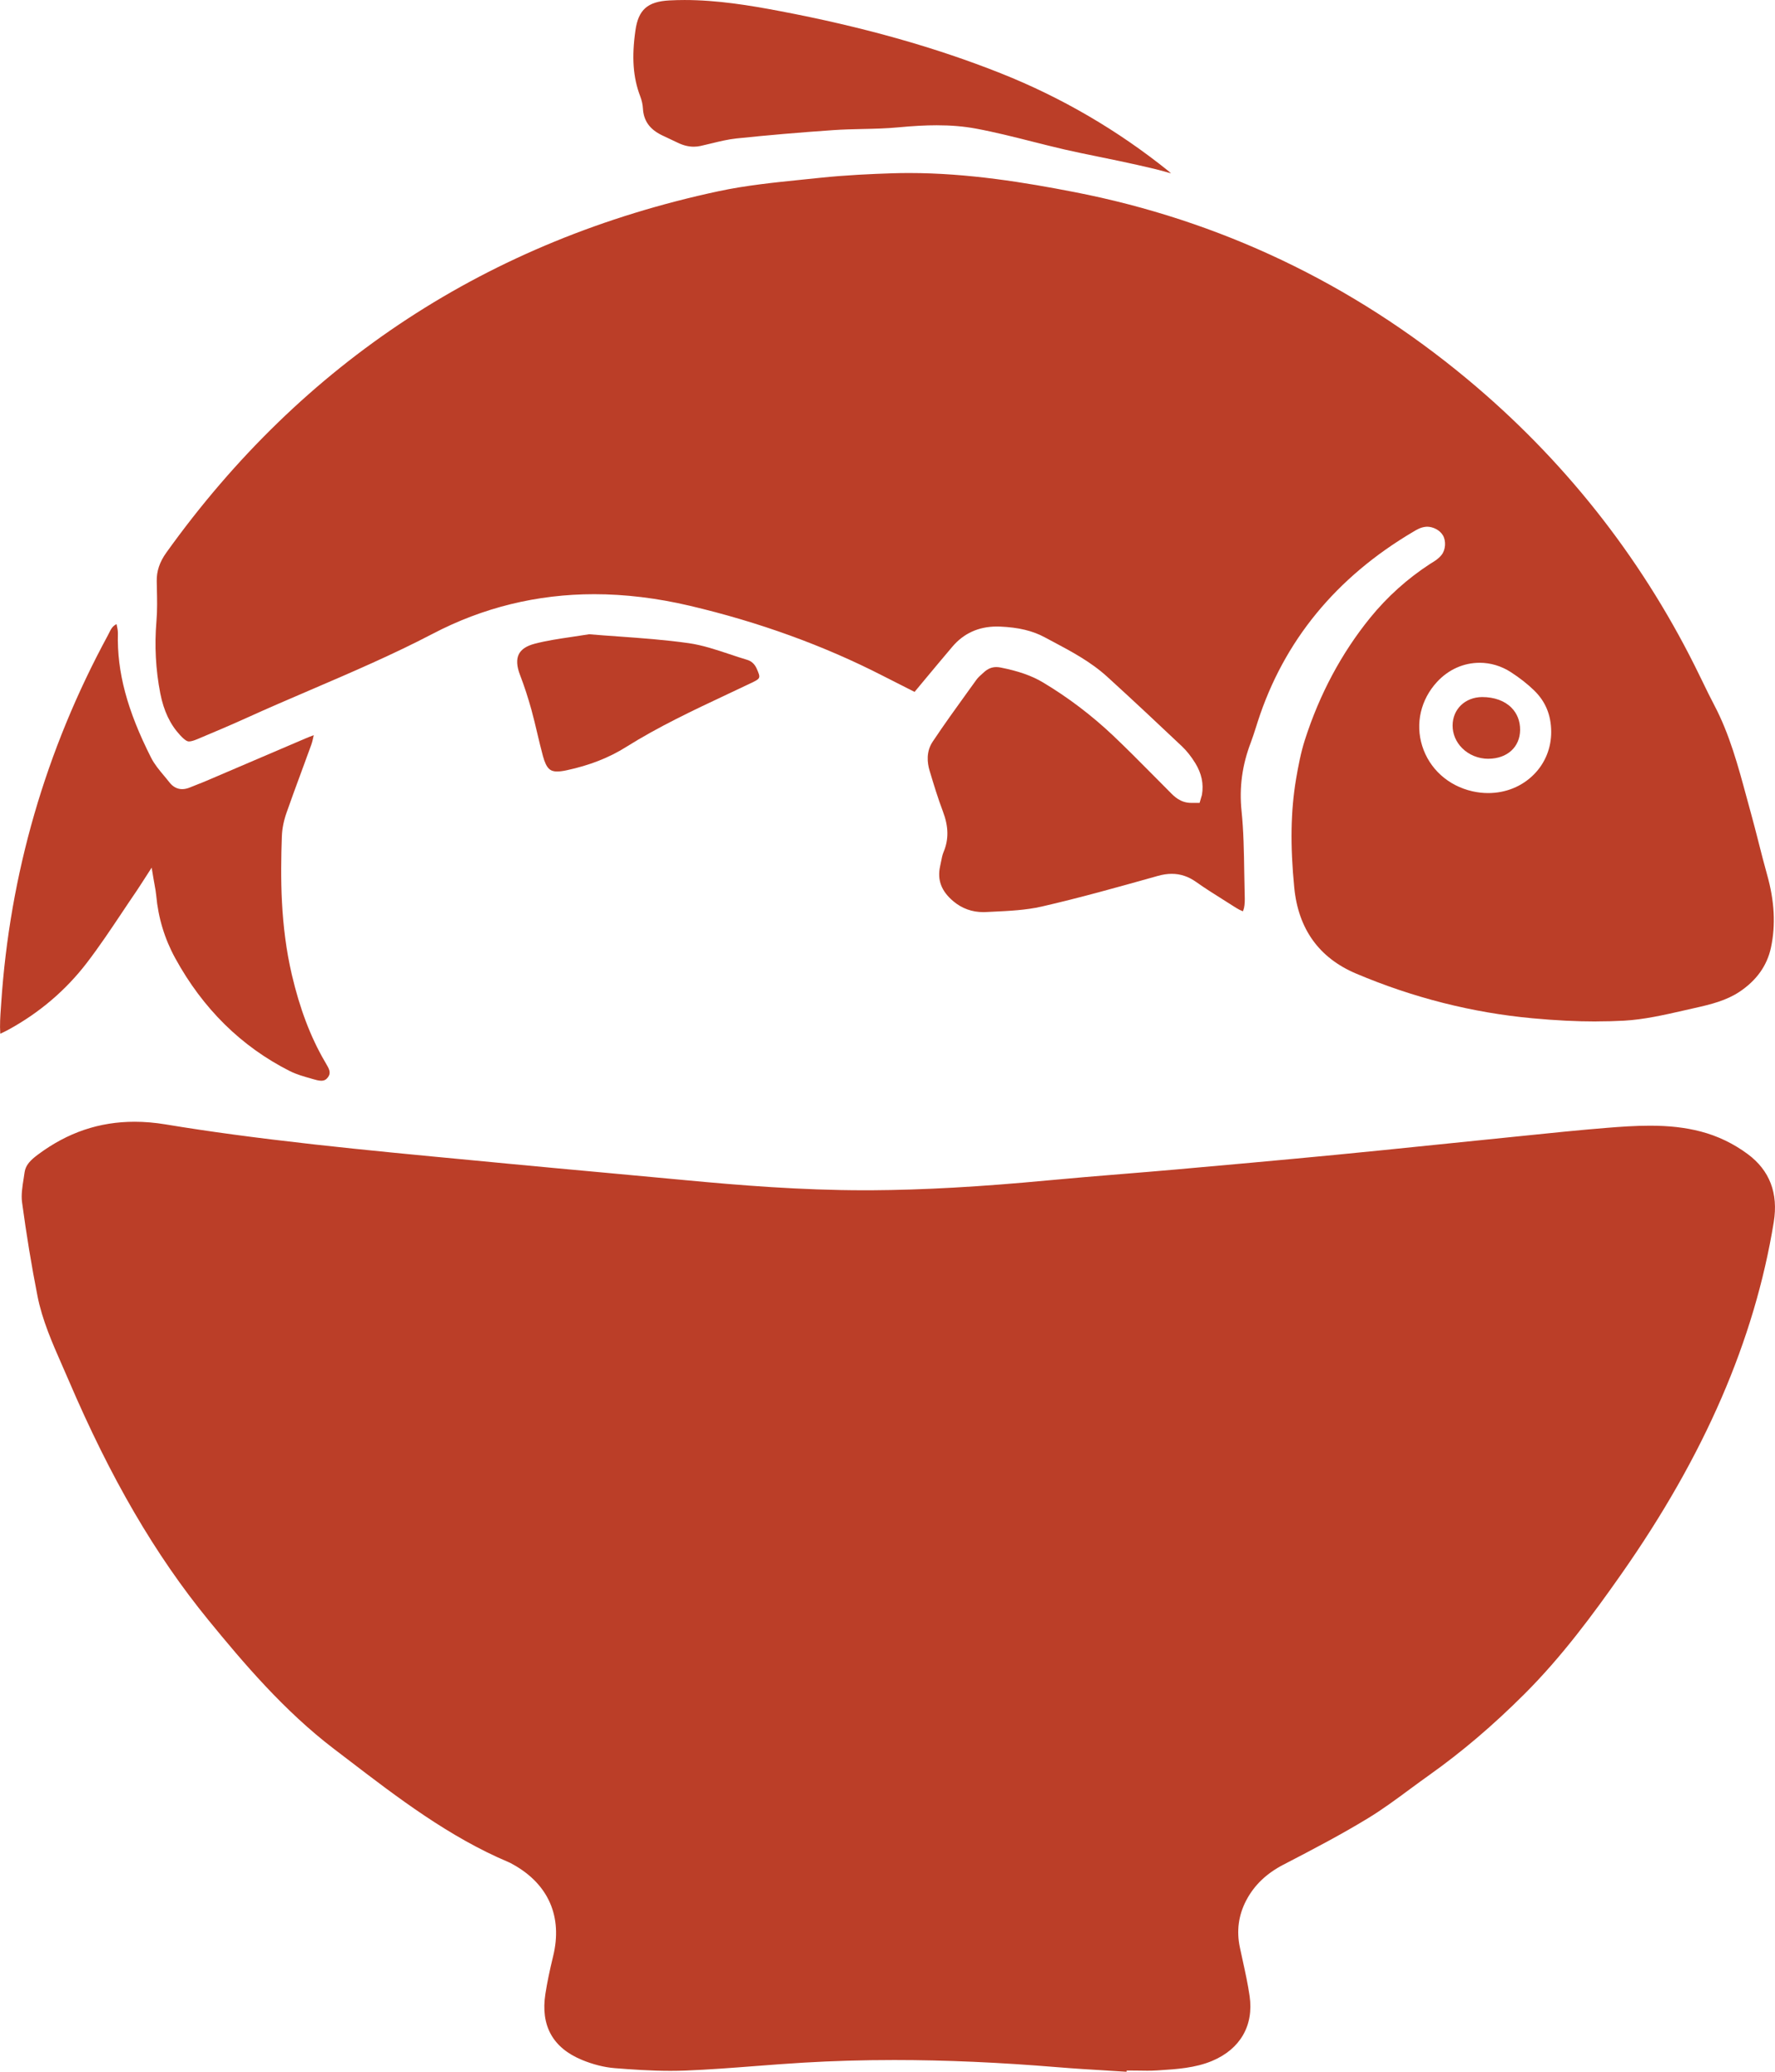 <svg width="120" height="140" viewBox="0 0 120 140" fill="none" xmlns="http://www.w3.org/2000/svg">
<g clip-path="url(#clip0_4032_312)">
<path d="M74.889 139.921C73.77 139.855 72.652 139.787 71.536 139.695C67.566 139.367 63.941 139.207 60.452 139.207C58.364 139.207 56.303 139.266 54.326 139.384C53.238 139.448 52.151 139.531 51.065 139.615C49.521 139.734 47.926 139.857 46.357 139.919C46.016 139.932 45.673 139.939 45.33 139.939C44.019 139.939 42.683 139.846 41.55 139.755C40.849 139.698 40.087 139.506 39.346 139.2C37.371 138.385 36.539 136.885 36.871 134.741C36.989 133.983 37.156 133.172 37.395 132.191C38.044 129.535 37.09 127.337 34.708 126.003C34.572 125.927 34.477 125.874 34.378 125.833C30.36 124.137 26.87 121.466 23.494 118.882L22.564 118.172C19.203 115.609 16.427 112.339 14.089 109.476C10.488 105.066 7.481 99.908 4.629 93.245C4.487 92.914 4.341 92.584 4.196 92.253C3.537 90.755 2.855 89.206 2.535 87.583C2.137 85.568 1.786 83.436 1.491 81.246C1.423 80.743 1.511 80.189 1.597 79.652C1.62 79.507 1.642 79.362 1.662 79.219C1.731 78.727 2.065 78.392 2.58 78.01C4.581 76.524 6.713 75.803 9.1 75.803C9.775 75.803 10.479 75.863 11.193 75.981C14.087 76.462 17.277 76.891 21.231 77.334C24.753 77.727 28.34 78.066 31.808 78.394L34.437 78.645C36.623 78.854 38.81 79.055 40.997 79.255C42.79 79.419 44.584 79.585 46.377 79.754C49.936 80.09 54.15 80.433 58.431 80.433H58.887C62.444 80.412 66.257 80.198 70.883 79.762C72.534 79.606 74.188 79.471 75.841 79.336C77.041 79.238 78.242 79.14 79.441 79.034C82.868 78.73 86.543 78.4 90.199 78.048C92.441 77.832 94.681 77.603 96.921 77.372C98.234 77.238 102.868 76.766 102.868 76.766C104.76 76.571 106.717 76.369 108.642 76.214C109.52 76.143 110.54 76.069 111.54 76.069C112.855 76.069 113.948 76.194 114.978 76.462C116.122 76.76 117.191 77.274 118.155 77.987C119.641 79.088 120.233 80.635 119.916 82.585C118.613 90.566 115.238 98.353 109.598 106.388C107.696 109.097 105.588 111.953 103.067 114.469C100.941 116.59 98.838 118.38 96.638 119.942C96.196 120.255 95.758 120.578 95.321 120.9C94.408 121.575 93.463 122.273 92.486 122.867C90.688 123.962 88.835 124.934 86.773 126.002C85.612 126.604 84.786 127.398 84.247 128.43C83.731 129.418 83.587 130.479 83.819 131.581C83.879 131.866 83.941 132.149 84.003 132.434C84.18 133.237 84.362 134.067 84.481 134.886C84.77 136.873 83.846 138.47 81.946 139.267C80.808 139.744 79.558 139.825 78.349 139.902L78.203 139.911C77.988 139.925 77.772 139.929 77.557 139.929C77.371 139.929 77.186 139.926 77 139.922C76.812 139.92 76.623 139.917 76.436 139.917H76.166L76.162 140.001C75.738 139.974 75.313 139.949 74.888 139.922L74.889 139.921Z" fill="#BB3E28"/>
<path d="M21.722 73.031C21.546 73.031 21.34 72.972 21.141 72.915L21.057 72.89C20.553 72.748 20.04 72.604 19.593 72.378C16.32 70.727 13.713 68.159 11.846 64.749C11.129 63.441 10.696 62.014 10.561 60.506C10.541 60.282 10.5 60.061 10.451 59.792C10.427 59.659 10.4 59.515 10.373 59.352L10.253 58.632L9.61 59.631C9.473 59.846 9.358 60.025 9.238 60.2C8.902 60.689 8.573 61.182 8.243 61.676C7.487 62.807 6.704 63.978 5.867 65.069C4.446 66.921 2.659 68.442 0.556 69.589C0.388 69.681 0.216 69.762 0.018 69.855C-0.021 69.252 0.019 68.677 0.059 68.117L0.08 67.814C0.657 59.071 3.079 50.707 7.281 42.955C7.312 42.896 7.342 42.835 7.373 42.774C7.5 42.518 7.606 42.303 7.879 42.176L7.887 42.21C7.933 42.43 7.974 42.618 7.97 42.797C7.903 45.412 8.596 48.004 10.214 51.201C10.442 51.65 10.769 52.04 11.086 52.417C11.212 52.569 11.34 52.72 11.46 52.875C11.689 53.17 11.986 53.326 12.318 53.326C12.488 53.326 12.67 53.285 12.858 53.205C13.038 53.129 13.22 53.058 13.402 52.987C13.589 52.914 13.777 52.842 13.961 52.762L20.68 49.889C20.842 49.819 21.008 49.757 21.21 49.682C21.157 49.934 21.113 50.136 21.046 50.324C20.819 50.956 20.586 51.587 20.352 52.217C20.017 53.124 19.681 54.033 19.362 54.948C19.179 55.473 19.073 56.014 19.056 56.512C18.954 59.284 18.956 62.562 19.73 65.867C20.266 68.156 20.991 70.068 21.948 71.713L22.016 71.828C22.267 72.249 22.397 72.502 22.166 72.805C22.046 72.962 21.913 73.03 21.724 73.03L21.722 73.031Z" fill="#BB3E28"/>
<path d="M79.169 11.718C78.829 11.618 78.489 11.519 78.144 11.436C77.32 11.236 76.492 11.054 75.662 10.878C75.191 10.777 74.719 10.681 74.248 10.586C73.478 10.43 72.707 10.272 71.941 10.096C71.227 9.931 70.514 9.75 69.802 9.571C68.557 9.256 67.268 8.93 65.981 8.691C65.165 8.539 64.297 8.465 63.329 8.465C62.571 8.465 61.748 8.51 60.737 8.605C59.933 8.682 59.107 8.701 58.307 8.718C57.658 8.733 56.987 8.747 56.326 8.794C54.071 8.949 51.876 9.137 49.799 9.355C49.219 9.416 48.647 9.555 48.093 9.691C47.85 9.75 47.607 9.81 47.362 9.863C47.21 9.897 47.056 9.913 46.903 9.913C46.546 9.913 46.19 9.825 45.814 9.642C45.638 9.555 45.459 9.473 45.281 9.39C45.1 9.306 44.919 9.223 44.74 9.134C43.917 8.732 43.512 8.158 43.465 7.329C43.45 7.061 43.387 6.775 43.281 6.503C42.799 5.243 42.699 3.87 42.959 2.053C43.158 0.654 43.782 0.105 45.259 0.028C45.601 0.01 45.942 0.001 46.282 0.001C48.479 0.001 50.667 0.359 52.705 0.746C58.329 1.813 63.226 3.191 67.676 4.96C71.764 6.585 75.578 8.809 79.008 11.571C79.064 11.617 79.118 11.667 79.17 11.719L79.169 11.718Z" fill="#BB3E28"/>
<path d="M37.676 52.135C37.221 52.135 36.947 51.974 36.707 51.096C36.569 50.591 36.449 50.081 36.328 49.571C36.201 49.036 36.075 48.5 35.929 47.969C35.703 47.153 35.445 46.361 35.158 45.615C34.929 45.021 34.903 44.544 35.082 44.198C35.247 43.877 35.601 43.645 36.135 43.504C36.945 43.291 37.776 43.169 38.656 43.039C39.041 42.983 39.431 42.925 39.827 42.86C40.472 42.914 41.126 42.961 41.781 43.007C43.352 43.12 44.977 43.237 46.565 43.463C47.49 43.595 48.42 43.905 49.319 44.205C49.717 44.338 50.116 44.471 50.516 44.59C50.815 44.679 51.03 44.884 51.173 45.217C51.432 45.816 51.418 45.85 50.807 46.143C50.267 46.401 49.725 46.656 49.182 46.911C46.888 47.99 44.515 49.105 42.315 50.486C41.163 51.208 39.855 51.72 38.312 52.051C38.056 52.107 37.847 52.133 37.676 52.133V52.135Z" fill="#BB3E28"/>
<path d="M100.618 51.275C99.948 51.275 99.303 51.013 98.847 50.554C98.43 50.136 98.201 49.592 98.204 49.022C98.21 47.923 99.047 47.116 100.193 47.104H100.194C101.032 47.104 101.722 47.359 102.18 47.82C102.571 48.213 102.773 48.735 102.768 49.329C102.757 50.477 101.904 51.258 100.649 51.273H100.617L100.618 51.275Z" fill="#BB3E28"/>
<path d="M107.921 69.026C106.583 69.026 105.172 68.957 103.608 68.811C99.539 68.436 95.525 67.419 91.674 65.788C89.177 64.73 87.772 62.776 87.499 59.98C87.219 57.126 87.258 54.791 87.623 52.633C87.771 51.767 87.945 50.849 88.216 50.005C89.207 46.915 90.692 44.138 92.628 41.751C93.78 40.333 95.143 39.107 96.681 38.107L96.802 38.032C97.006 37.908 97.262 37.749 97.461 37.495C97.734 37.148 97.773 36.555 97.548 36.174C97.322 35.793 96.844 35.593 96.489 35.593L96.385 35.599C96.043 35.633 95.773 35.795 95.558 35.925C90.307 39.022 86.79 43.326 85.031 48.762L84.915 49.128C84.803 49.48 84.691 49.831 84.561 50.176C83.976 51.702 83.771 53.22 83.937 54.815C84.076 56.167 84.097 57.568 84.118 58.923C84.127 59.459 84.135 59.993 84.15 60.526C84.159 60.798 84.159 61.109 84.101 61.362C84.07 61.495 84.037 61.559 84.02 61.585C84.014 61.567 83.932 61.548 83.79 61.475C83.661 61.408 83.534 61.33 83.409 61.249L82.66 60.775C82.064 60.4 81.448 60.013 80.871 59.603C80.347 59.23 79.806 59.05 79.218 59.05C78.919 59.05 78.609 59.096 78.27 59.191L78.037 59.257C75.55 59.954 72.98 60.676 70.42 61.262C69.363 61.504 68.217 61.557 67.108 61.61L66.659 61.632C66.599 61.636 66.539 61.637 66.479 61.637C65.716 61.637 65.038 61.393 64.463 60.913C63.639 60.224 63.351 59.464 63.559 58.526L63.62 58.23C63.667 57.99 63.711 57.763 63.789 57.58C64.148 56.73 64.135 55.859 63.747 54.836C63.413 53.955 63.139 53.059 62.842 52.065C62.689 51.553 62.6 50.8 63.052 50.122C63.827 48.959 64.663 47.801 65.472 46.681L66.022 45.92C66.121 45.784 66.279 45.644 66.43 45.508L66.519 45.428C66.783 45.188 67.05 45.078 67.357 45.078C67.446 45.078 67.54 45.088 67.635 45.106C68.863 45.349 69.752 45.662 70.516 46.117C72.215 47.134 73.811 48.344 75.26 49.715C76.146 50.554 77.046 51.462 77.839 52.261C78.221 52.647 79.089 53.519 79.089 53.519C79.372 53.812 79.802 54.256 80.538 54.256H81.099L81.258 53.712C81.386 52.963 81.231 52.26 80.81 51.573C80.534 51.123 80.23 50.739 79.904 50.431C78.432 49.04 76.681 47.394 74.856 45.733C73.745 44.722 72.446 44.031 71.191 43.364L70.623 43.062C69.813 42.625 68.855 42.395 67.608 42.342L67.392 42.338C66.167 42.338 65.156 42.794 64.389 43.697C63.761 44.436 63.139 45.182 62.519 45.927L61.83 46.755C61.83 46.755 60.233 45.949 59.691 45.671C55.708 43.628 51.31 42.034 46.621 40.932C44.421 40.415 42.251 40.153 40.171 40.153C36.319 40.153 32.646 41.052 29.255 42.827C26.577 44.225 23.756 45.437 21.028 46.607C19.597 47.221 18.118 47.855 16.676 48.51C15.592 49.002 14.523 49.452 13.34 49.949C13.093 50.052 12.906 50.104 12.784 50.104C12.682 50.104 12.541 50.071 12.177 49.681C11.507 48.962 11.068 48.039 10.837 46.858C10.526 45.266 10.438 43.627 10.576 41.985C10.641 41.216 10.622 40.455 10.604 39.719L10.596 39.282C10.583 38.596 10.789 37.981 11.243 37.346C20.473 24.462 33.038 16.244 48.586 12.92C50.422 12.527 52.353 12.332 54.22 12.141L55.416 12.018C57.192 11.829 58.952 11.755 60.288 11.711C60.679 11.698 61.07 11.692 61.46 11.692C65.47 11.692 69.353 12.342 72.621 12.977C82.459 14.888 91.396 19.136 99.182 25.607C105.651 30.982 110.832 37.507 114.58 45.001C114.718 45.276 115.065 45.988 115.065 45.988C115.361 46.599 115.626 47.142 115.907 47.676C116.928 49.616 117.513 51.783 118.08 53.879C118.181 54.254 118.28 54.621 118.383 54.988C118.551 55.596 118.707 56.209 118.865 56.822L118.889 56.917C119.076 57.65 119.259 58.373 119.461 59.091C119.968 60.882 120.055 62.499 119.727 64.032C119.468 65.25 118.75 66.257 117.592 67.025C116.715 67.608 115.669 67.873 114.587 68.113L113.848 68.281C112.505 68.587 111.125 68.9 109.785 68.973C109.186 69.005 108.559 69.022 107.921 69.022V69.026ZM100.033 44.788C98.941 44.788 97.917 45.249 97.147 46.086C96.05 47.278 95.676 48.89 96.147 50.4C96.63 51.947 97.897 53.096 99.537 53.47C99.891 53.551 100.251 53.592 100.607 53.592C101.795 53.592 102.89 53.147 103.695 52.339C104.461 51.571 104.878 50.54 104.87 49.439C104.861 48.309 104.482 47.398 103.711 46.651C103.267 46.221 102.74 45.807 102.142 45.42C101.501 45.007 100.772 44.787 100.033 44.787V44.788Z" fill="#BB3E28"/>
</g>
<defs>
<clipPath id="clip0_4032_312">
<rect width="120" height="140" fill="white"/>
</clipPath>
</defs>
</svg>

